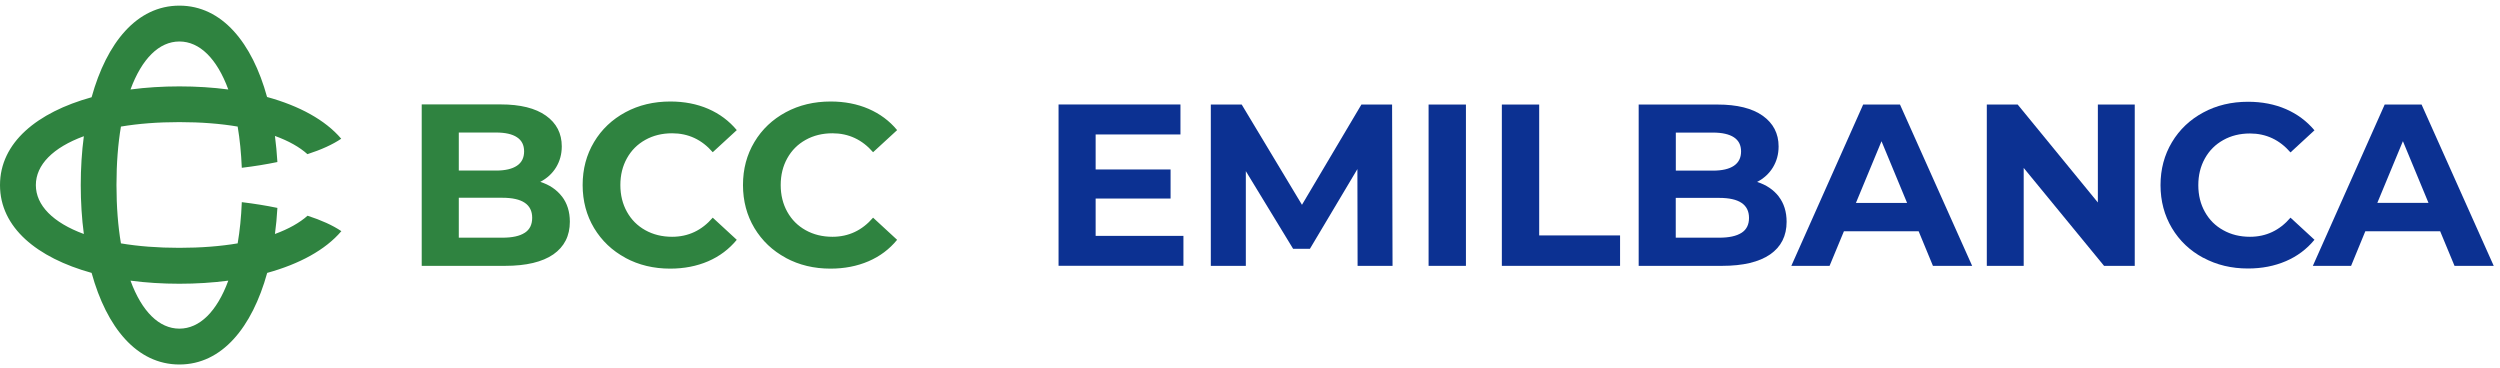 <?xml version="1.0" encoding="UTF-8"?> <svg xmlns="http://www.w3.org/2000/svg" id="Livello_1" width="136.52mm" height="20.11mm" version="1.1" viewBox="0 0 386.99 57"><path d="M121.64,39.91c-2.06-1.11-3.67-2.64-4.86-4.61-1.17-1.96-1.77-4.18-1.77-6.66s.59-4.69,1.77-6.66c1.17-1.96,2.8-3.5,4.86-4.61s4.38-1.66,6.94-1.66c2.16,0,4.12.38,5.88,1.14,1.74.76,3.23,1.85,4.41,3.29l-3.72,3.42c-1.69-1.95-3.79-2.93-6.29-2.93-1.55,0-2.93.34-4.15,1.02s-2.16,1.62-2.84,2.84c-.68,1.22-1.02,2.6-1.02,4.15s.34,2.93,1.02,4.15,1.62,2.16,2.84,2.84c1.22.68,2.6,1.02,4.15,1.02,2.5,0,4.6-.99,6.29-2.96l3.72,3.43c-1.19,1.45-2.66,2.56-4.43,3.32-1.77.76-3.73,1.14-5.89,1.14-2.55,0-4.85-.55-6.91-1.66M96.82,39.91c-2.06-1.11-3.67-2.64-4.86-4.61-1.17-1.96-1.77-4.18-1.77-6.66s.59-4.69,1.77-6.66c1.17-1.96,2.8-3.5,4.86-4.61s4.38-1.66,6.94-1.66c2.17,0,4.12.38,5.88,1.14,1.74.76,3.21,1.85,4.41,3.29l-3.72,3.42c-1.69-1.95-3.78-2.93-6.29-2.93-1.55,0-2.93.34-4.15,1.02s-2.16,1.62-2.84,2.84c-.68,1.22-1.02,2.6-1.02,4.15s.34,2.93,1.02,4.15,1.62,2.16,2.84,2.84c1.22.68,2.6,1.02,4.15,1.02,2.5,0,4.6-.99,6.29-2.96l3.72,3.43c-1.2,1.45-2.67,2.56-4.43,3.32-1.77.76-3.73,1.14-5.89,1.14-2.54,0-4.85-.55-6.91-1.66M81.22,36.04c.78-.5,1.16-1.27,1.16-2.33,0-2.07-1.54-3.1-4.61-3.1h-6.75v6.18h6.75c1.52,0,2.68-.25,3.44-.75h0ZM71.02,20.51v5.89h5.75c1.43,0,2.51-.25,3.25-.75.74-.49,1.11-1.24,1.11-2.22s-.37-1.71-1.11-2.19c-.73-.49-1.82-.73-3.25-.73h-5.75ZM86.99,30.41c.81,1.06,1.22,2.36,1.22,3.91,0,2.19-.86,3.87-2.56,5.06-1.7,1.17-4.19,1.77-7.45,1.77h-12.92v-24.99h12.21c3.05,0,5.39.58,7.02,1.74s2.45,2.75,2.45,4.75c0,1.22-.3,2.29-.88,3.25-.58.95-1.4,1.7-2.45,2.25,1.43.45,2.54,1.21,3.36,2.27h0ZM27.77,50.87c-3.13,0-5.81-2.64-7.57-7.43,2.4.32,4.95.48,7.57.48s5.16-.16,7.57-.48c-1.76,4.78-4.44,7.43-7.57,7.43ZM12.98,36.22c-4.78-1.76-7.43-4.44-7.43-7.57s2.64-5.81,7.43-7.57c-.32,2.4-.48,4.95-.48,7.57s.16,5.16.48,7.57ZM27.77,6.42c3.13,0,5.81,2.64,7.57,7.43-2.4-.32-4.95-.48-7.57-.48s-5.16.16-7.57.48c1.76-4.78,4.44-7.43,7.57-7.43ZM42.56,36.22c.18-1.31.3-2.65.38-4.04-1.73-.36-3.59-.66-5.51-.89-.09,2.31-.31,4.44-.64,6.38-2.67.45-5.68.69-9.03.69s-6.37-.24-9.04-.69c-.45-2.67-.69-5.68-.69-9.04s.24-6.37.69-9.04c2.67-.45,5.68-.69,9.04-.69s6.37.24,9.03.69c.33,1.94.54,4.08.64,6.38,1.92-.23,3.77-.53,5.51-.89-.08-1.38-.21-2.72-.38-4.04,2.12.77,3.81,1.72,5.03,2.82,2.11-.68,3.89-1.48,5.23-2.39-2.48-2.91-6.5-5.09-11.48-6.46C39.03,6.61,34.36.87,27.77.87s-11.25,5.74-13.59,14.18C5.74,17.39,0,22.07,0,28.65s5.74,11.25,14.18,13.59c2.33,8.45,7,14.18,13.59,14.18s11.25-5.74,13.59-14.18c4.97-1.37,9.01-3.55,11.48-6.46-1.34-.91-3.13-1.71-5.23-2.39-1.24,1.1-2.93,2.05-5.03,2.82" fill="#2f8340"></path><path d="M183.19,36.51v4.63h-19.33v-24.97h18.87v4.64h-13.13v5.42h11.6v4.5h-11.6v5.78h13.59Z" fill="#0c3192"></path><path d="M210.15,41.14l-.03-14.97-7.35,12.34h-2.6l-7.32-12.02v14.66h-5.42v-24.97h4.78l9.33,15.52,9.2-15.52h4.75l.07,24.97h-5.42.01Z" fill="#0c3192"></path><path d="M226.92,16.18h-5.78v24.97h5.78v-24.97Z" fill="#0c3192"></path><path d="M232.48,16.18h5.78v20.26h12.52v4.71h-18.3v-24.97Z" fill="#0c3192"></path><path d="M269.58,36.04c.78-.5,1.16-1.27,1.16-2.31,0-2.07-1.54-3.1-4.61-3.1h-6.73v6.16h6.73c1.52,0,2.67-.25,3.44-.75h0ZM259.41,20.53v5.88h5.74c1.43,0,2.51-.25,3.25-.75s1.11-1.24,1.11-2.22-.37-1.7-1.11-2.19c-.73-.48-1.82-.73-3.25-.73h-5.74ZM275.34,30.42c.81,1.05,1.22,2.36,1.22,3.91,0,2.18-.85,3.87-2.55,5.05-1.7,1.17-4.18,1.77-7.44,1.77h-12.91v-24.97h12.2c3.04,0,5.38.58,7.01,1.74,1.62,1.16,2.45,2.74,2.45,4.74,0,1.22-.3,2.29-.88,3.25-.58.95-1.39,1.7-2.45,2.25,1.43.45,2.54,1.21,3.36,2.26" fill="#0c3192"></path><path d="M295.21,31.41l-3.96-9.55-3.96,9.55h7.92,0ZM297.03,35.8h-11.6l-2.22,5.35h-5.92l11.12-24.97h5.7l11.17,24.97h-6.07l-2.21-5.35h.03Z" fill="#0c3192"></path><path d="M330.45,16.18v24.97h-4.75l-12.44-15.16v15.16h-5.71v-24.97h4.78l12.41,15.16v-15.16h5.72-.01Z" fill="#0c3192"></path><path d="M341.06,39.91c-2.06-1.11-3.68-2.64-4.85-4.6s-1.77-4.18-1.77-6.65.59-4.68,1.77-6.65c1.17-1.96,2.8-3.5,4.85-4.6,2.05-1.11,4.37-1.66,6.93-1.66,2.16,0,4.11.38,5.87,1.14,1.74.76,3.21,1.85,4.41,3.28l-3.71,3.42c-1.69-1.95-3.78-2.93-6.27-2.93-1.55,0-2.93.34-4.14,1.02-1.22.68-2.16,1.62-2.84,2.84s-1.02,2.59-1.02,4.14.34,2.93,1.02,4.14c.68,1.22,1.62,2.16,2.84,2.83,1.21.68,2.59,1.02,4.14,1.02,2.49,0,4.59-.99,6.27-2.96l3.71,3.42c-1.19,1.45-2.67,2.56-4.42,3.31-1.77.76-3.72,1.14-5.88,1.14-2.54,0-4.85-.55-6.9-1.66" fill="#0c3192"></path><path d="M371.96,21.85l3.96,9.55h-7.92l3.96-9.55h0ZM369.14,16.18l-11.12,24.97h5.92l2.2-5.35h11.59l2.22,5.35h6.07l-11.17-24.97h-5.71Z" fill="#0c3192"></path></svg> 
